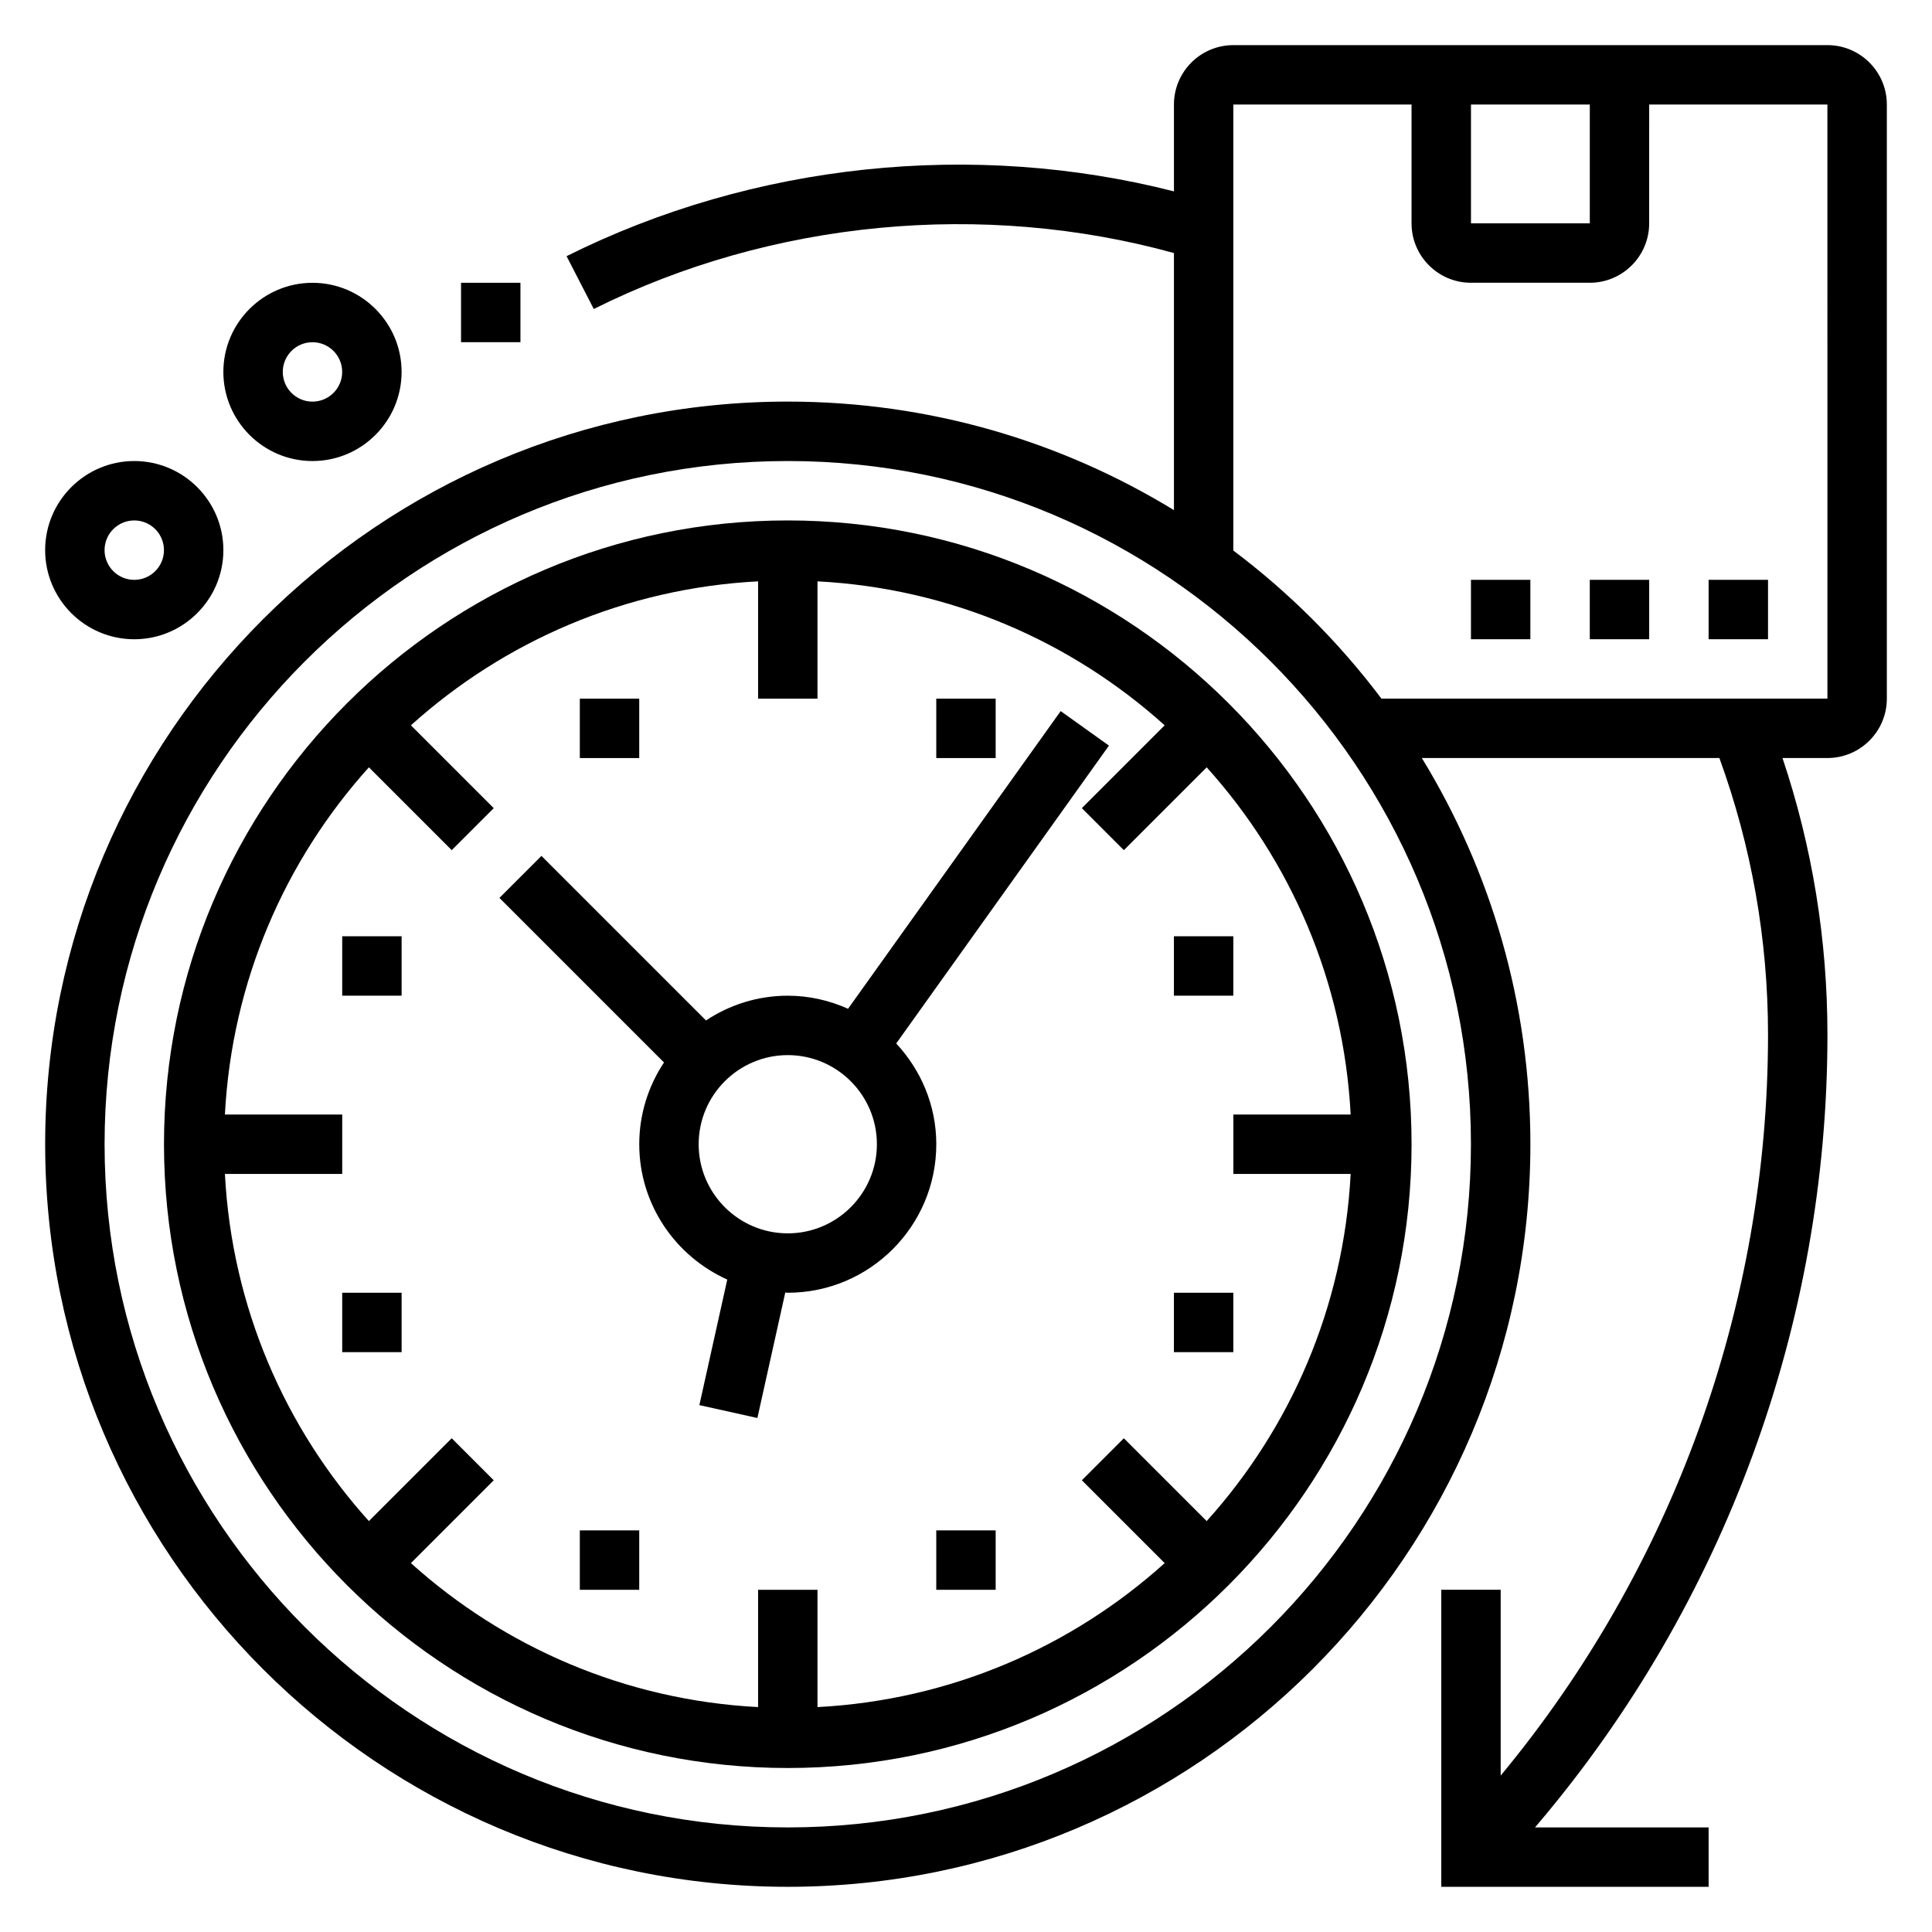 <?xml version="1.0" encoding="UTF-8"?>
<!-- Uploaded to: ICON Repo, www.svgrepo.com, Generator: ICON Repo Mixer Tools -->
<svg fill="#000000" width="800px" height="800px" version="1.1" viewBox="144 144 512 512" xmlns="http://www.w3.org/2000/svg">
 <g>
  <path d="m352.77 281.92c-91.148 0-165.31 74.164-165.31 165.31 0 91.148 74.164 165.31 165.31 165.31s165.31-74.164 165.31-165.31c0-91.148-74.16-165.31-165.31-165.31zm149.17 173.18c-1.852 35.297-15.934 67.328-38.156 92.008l-21.953-21.953-11.133 11.133 21.953 21.953c-24.68 22.23-56.711 36.305-92.008 38.156v-31.086h-15.742v31.086c-35.297-1.852-67.328-15.934-92.008-38.156l21.953-21.953-11.133-11.133-21.953 21.953c-22.23-24.676-36.305-56.707-38.156-92.008h31.09v-15.742h-31.09c1.852-35.297 15.934-67.328 38.156-92.008l21.953 21.953 11.133-11.133-21.953-21.953c24.68-22.23 56.711-36.305 92.008-38.156v31.086h15.742v-31.086c35.297 1.852 67.328 15.934 92.008 38.156l-21.953 21.953 11.133 11.133 21.953-21.953c22.23 24.68 36.305 56.711 38.156 92.008h-31.086v15.742z"/>
  <path d="m392.12 329.15h15.742v15.742h-15.742z"/>
  <path d="m392.12 549.57h15.742v15.742h-15.742z"/>
  <path d="m455.1 392.12h15.742v15.742h-15.742z"/>
  <path d="m455.1 486.59h15.742v15.742h-15.742z"/>
  <path d="m297.66 329.15h15.742v15.742h-15.742z"/>
  <path d="m297.66 549.57h15.742v15.742h-15.742z"/>
  <path d="m234.69 392.12h15.742v15.742h-15.742z"/>
  <path d="m234.69 486.59h15.742v15.742h-15.742z"/>
  <path d="m425.09 332.45-56.348 78.887c-4.894-2.191-10.273-3.465-15.973-3.465-8.004 0-15.445 2.434-21.672 6.559l-43.609-43.609-11.133 11.133 43.609 43.609c-4.121 6.223-6.555 13.664-6.555 21.668 0 15.98 9.613 29.699 23.324 35.863l-7.391 33.273 15.375 3.418 7.391-33.258c0.219 0 0.434 0.062 0.66 0.062 21.703 0 39.359-17.656 39.359-39.359 0-10.328-4.086-19.672-10.621-26.703l56.379-78.934zm-72.32 138.4c-13.02 0-23.617-10.598-23.617-23.617s10.598-23.617 23.617-23.617 23.617 10.598 23.617 23.617-10.598 23.617-23.617 23.617z"/>
  <path d="m628.29 155.96h-157.44c-8.684 0-15.742 7.062-15.742 15.742v23.012c-53.027-13.531-111.35-7.621-160.96 17.176l7.211 13.996c47.223-23.598 103.3-28.754 153.75-14.828v68.133c-29.832-18.242-64.879-28.766-102.34-28.766-108.52 0-196.8 88.285-196.8 196.8s88.285 196.8 196.8 196.8 196.8-88.285 196.8-196.8c0-37.457-10.523-72.5-28.766-102.34h78.855c8.52 23.457 12.887 48.09 12.887 73.328 0 71.645-25.16 141.21-70.848 196.34v-49.246h-15.742v78.719h70.848v-15.742h-46.004l0.961-1.141c49.348-58.32 76.531-132.52 76.531-208.93 0-25.168-4.008-49.773-11.91-73.328h11.91c8.684 0 15.742-7.062 15.742-15.742v-157.44c0-8.684-7.062-15.746-15.742-15.746zm-94.465 15.746h31.488v31.488h-31.488zm-181.06 456.58c-99.84 0-181.05-81.219-181.05-181.06 0-99.84 81.215-181.05 181.05-181.05s181.05 81.215 181.05 181.05c0.004 99.84-81.215 181.06-181.05 181.06zm275.52-299.14h-118.19c-11.18-14.855-24.402-28.078-39.25-39.25v-118.19h47.23v31.488c0 8.684 7.062 15.742 15.742 15.742h31.488c8.684 0 15.742-7.062 15.742-15.742l0.004-31.488h47.23z"/>
  <path d="m533.82 297.66h15.742v15.742h-15.742z"/>
  <path d="m565.31 297.66h15.742v15.742h-15.742z"/>
  <path d="m596.8 297.66h15.742v15.742h-15.742z"/>
  <path d="m179.58 313.41c13.02 0 23.617-10.598 23.617-23.617 0-13.02-10.598-23.617-23.617-23.617s-23.617 10.598-23.617 23.617c0 13.02 10.598 23.617 23.617 23.617zm0-31.488c4.344 0 7.871 3.527 7.871 7.871s-3.527 7.871-7.871 7.871-7.871-3.527-7.871-7.871 3.527-7.871 7.871-7.871z"/>
  <path d="m226.81 266.18c13.02 0 23.617-10.598 23.617-23.617 0-13.02-10.598-23.617-23.617-23.617s-23.617 10.598-23.617 23.617c0.004 13.02 10.598 23.617 23.617 23.617zm0-31.488c4.344 0 7.871 3.527 7.871 7.871s-3.527 7.871-7.871 7.871-7.871-3.527-7.871-7.871c0-4.348 3.527-7.871 7.871-7.871z"/>
  <path d="m266.18 218.94h15.742v15.742h-15.742z"/>
 </g>
</svg>